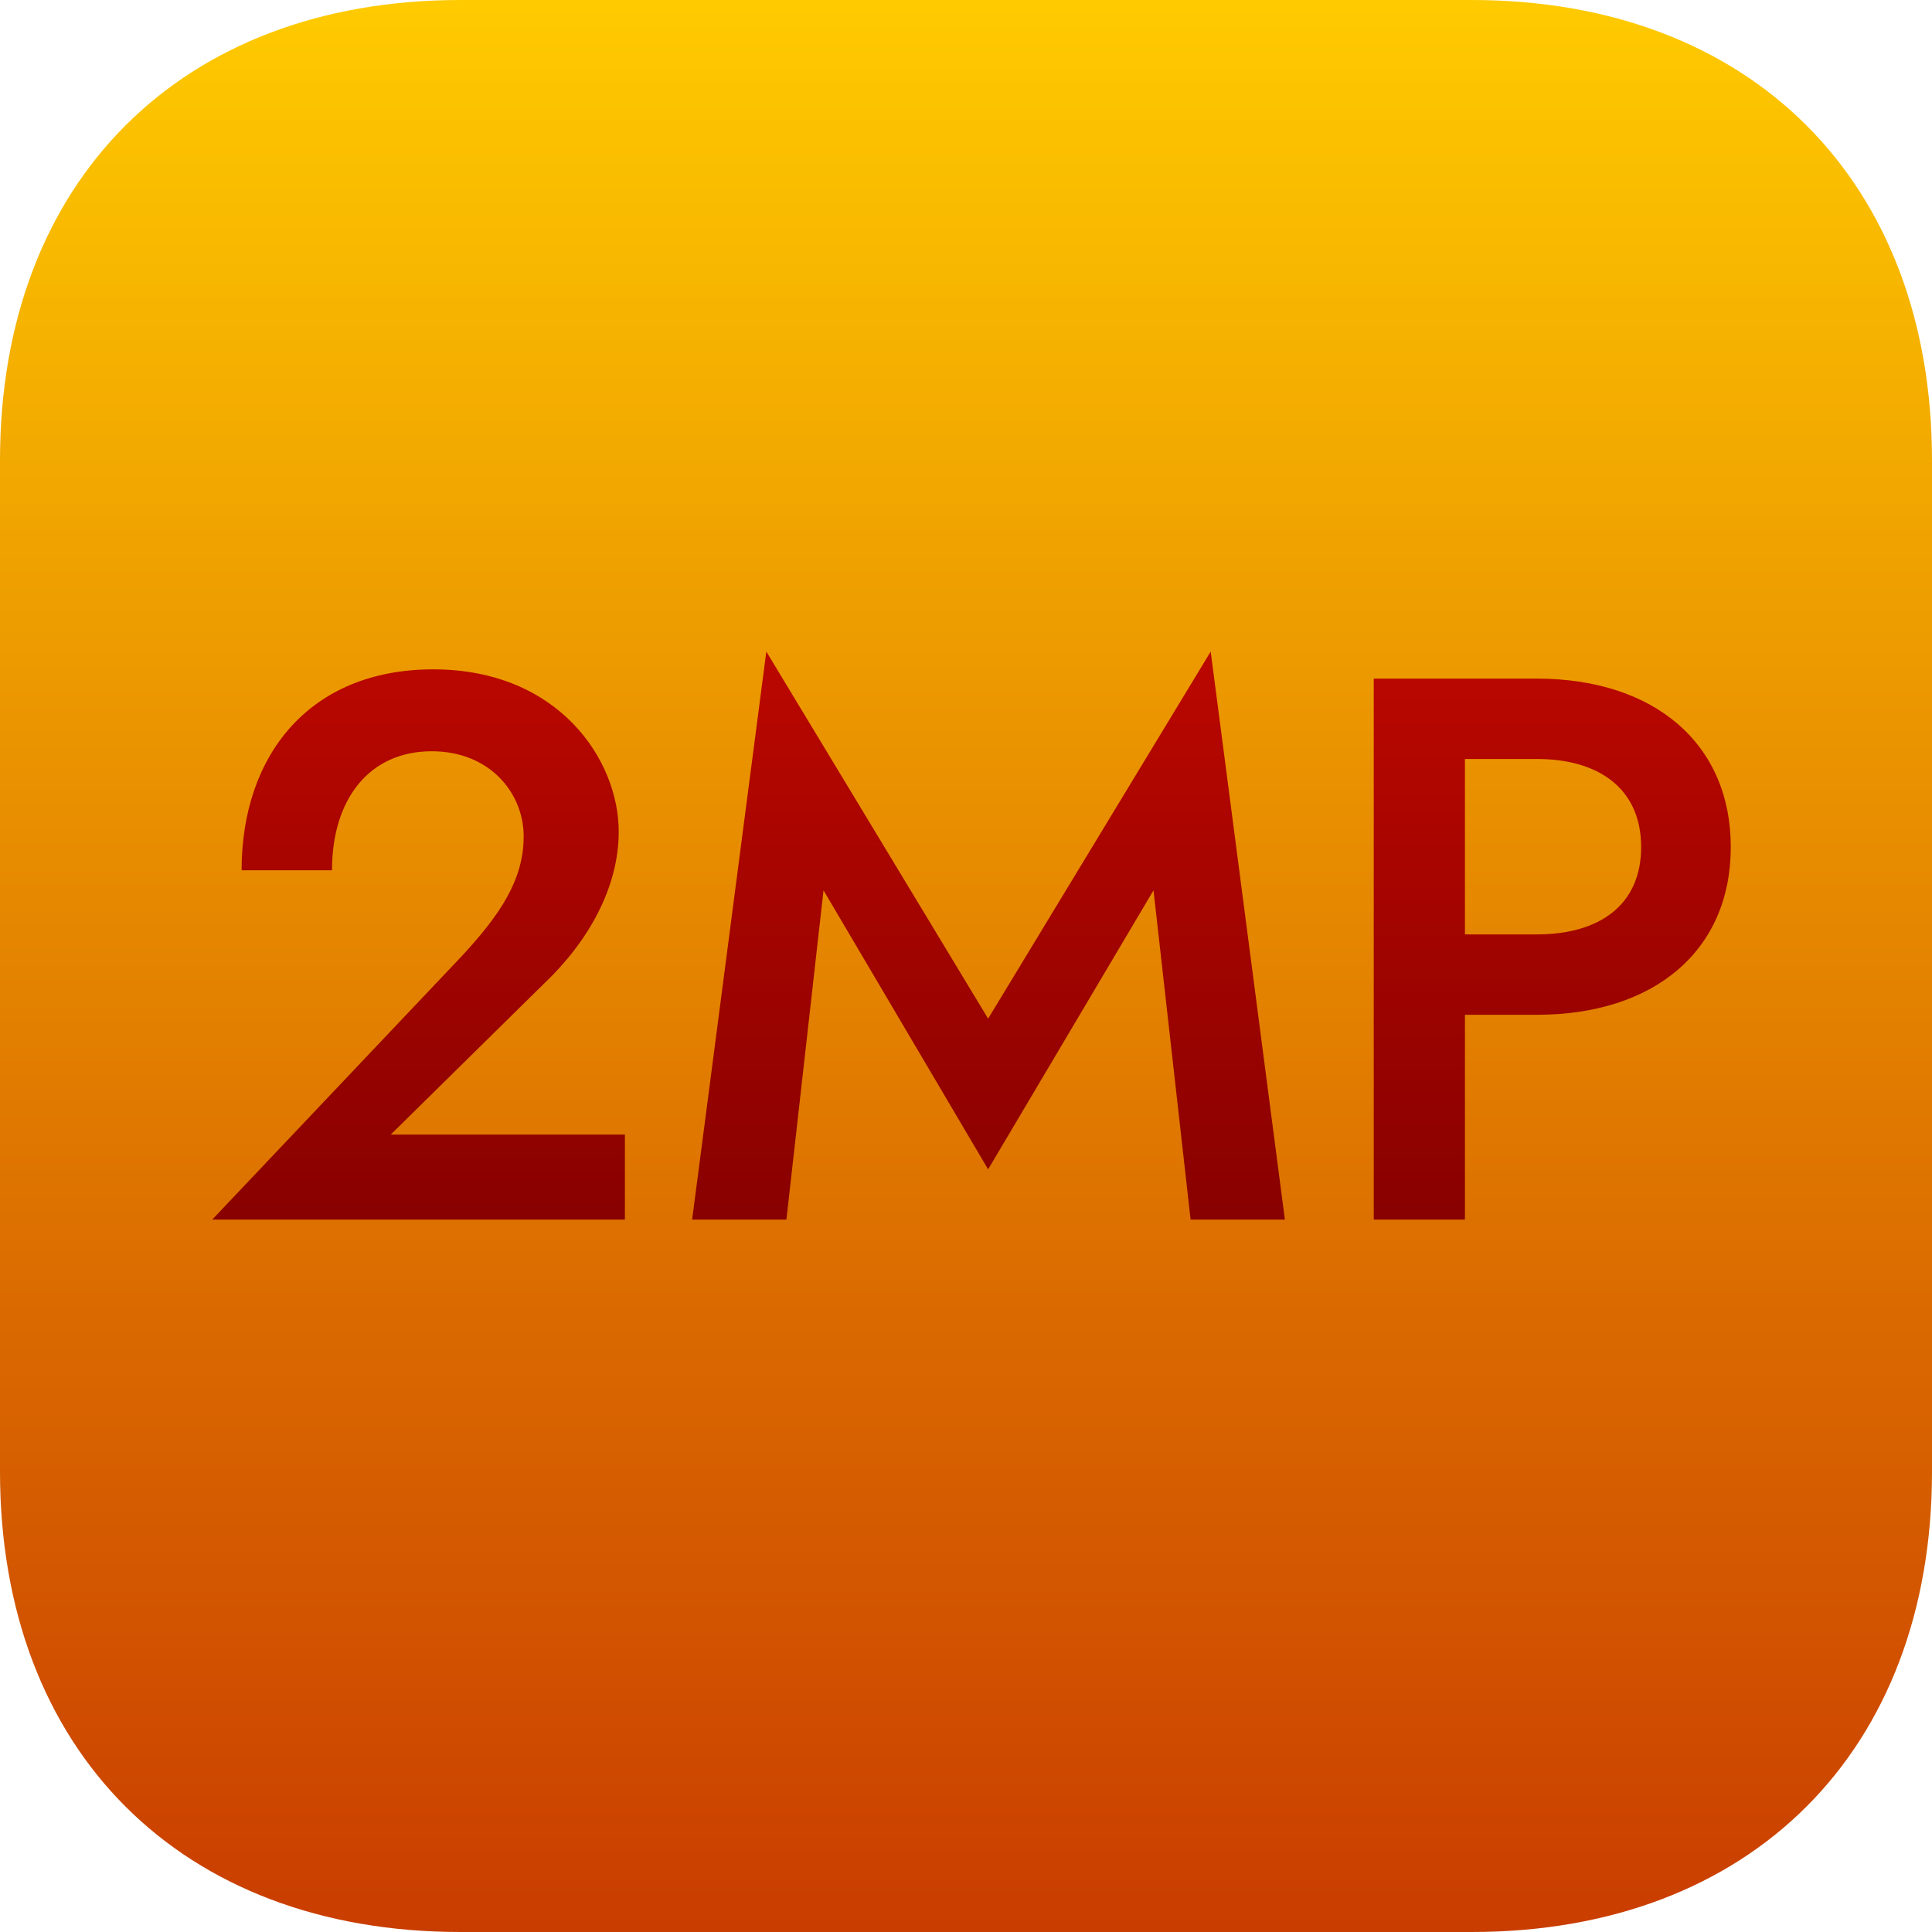 <?xml version="1.0" encoding="UTF-8"?>
<svg width="80px" height="80px" viewBox="0 0 80 80" version="1.1" xmlns="http://www.w3.org/2000/svg" xmlns:xlink="http://www.w3.org/1999/xlink">
    <!-- Generator: Sketch 59.1 (86144) - https://sketch.com -->
    <title>2-megapixel</title>
    <desc>Created with Sketch.</desc>
    <defs>
        <linearGradient x1="50%" y1="0%" x2="50%" y2="100%" id="linearGradient-1">
            <stop stop-color="#FFCB00" offset="0%"></stop>
            <stop stop-color="#C93C00" offset="100%"></stop>
        </linearGradient>
        <linearGradient x1="50%" y1="0%" x2="50%" y2="100%" id="linearGradient-2">
            <stop stop-color="#BB0700" offset="0%"></stop>
            <stop stop-color="#880100" offset="100%"></stop>
        </linearGradient>
    </defs>
    <g id="Symbols/Components" stroke="none" stroke-width="1" fill="none" fill-rule="evenodd">
        <g id="Components/Icons/2Megapixels">
            <g id="Group">
                <path d="M60.938,-4.93038066e-31 C72.5,-4.93038066e-31 80,7.5 80,19.062 L80,60.938 C80,72.5 72.5,80 60.938,80 L19.062,80 C7.5,80 0,72.5 0,60.938 L0,19.062 C0,7.5 7.5,5.75430027e-24 19.062,5.75430027e-24 L60.938,-4.93038066e-31 Z" id="App-Icon-Shape" fill="url(#linearGradient-1)"></path>
                <path d="M8.788,50.5 L25.876,50.5 L25.876,46.98 L16.18,46.98 L22.516,40.74 C24.34,39.012 25.62,36.772 25.62,34.436 C25.62,31.46 23.124,27.716 17.94,27.716 C12.82,27.716 10.004,31.268 10.004,36.036 L13.748,36.036 C13.748,33.06 15.316,31.108 17.876,31.108 C20.308,31.108 21.684,32.868 21.684,34.628 C21.684,36.42 20.724,37.86 19.124,39.588 L8.788,50.5 Z M34.1,36.868 L40.916,48.42 L47.764,36.868 L49.3,50.5 L53.204,50.5 L50.132,26.98 L40.916,42.18 L31.732,26.98 L28.66,50.5 L32.564,50.5 L34.1,36.868 Z M56.884,28.1 L56.884,50.5 L60.66,50.5 L60.66,42.02 L63.636,42.02 C68.5,42.02 71.668,39.364 71.668,35.076 C71.668,30.788 68.5,28.1 63.636,28.1 L56.884,28.1 Z M63.636,31.428 C66.228,31.428 67.956,32.676 67.956,35.076 C67.956,37.476 66.228,38.692 63.636,38.692 L60.66,38.692 L60.66,31.428 L63.636,31.428 Z" id="2MP" fill="url(#linearGradient-2)" fill-rule="nonzero"></path>
            </g>
        </g>
    </g>
</svg>